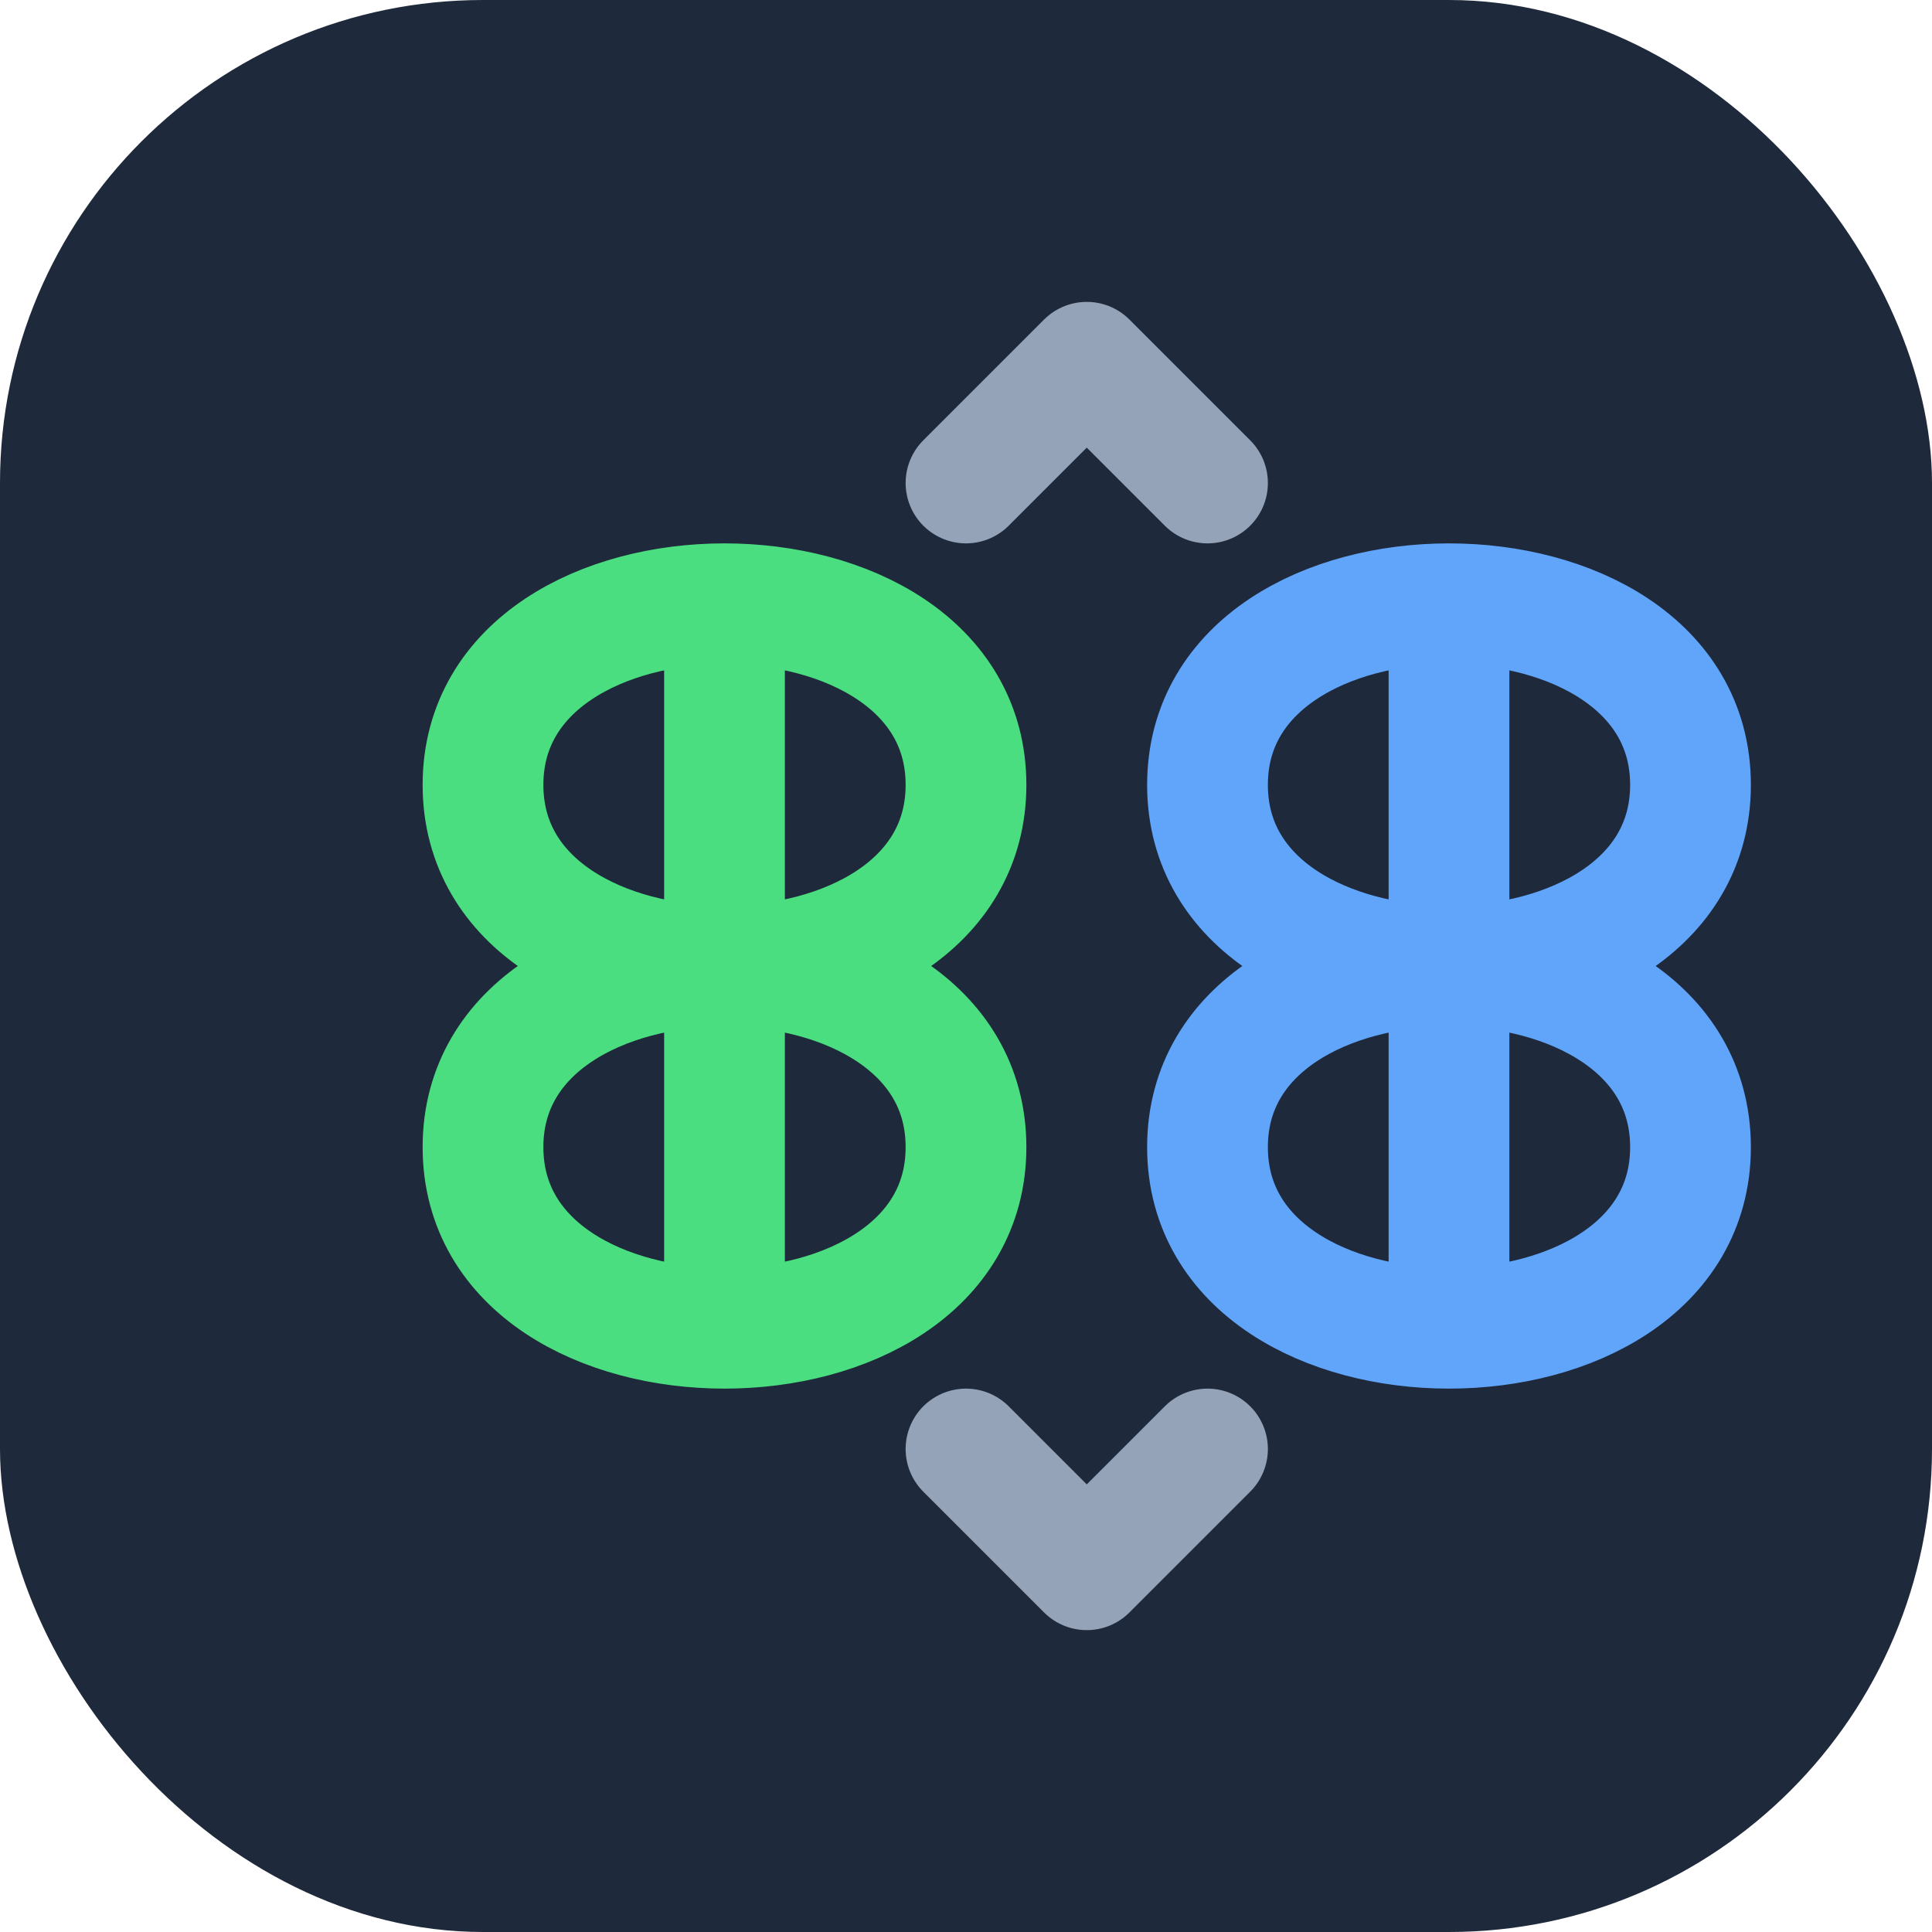 <?xml version="1.0" encoding="UTF-8"?>
<svg width="32" height="32" viewBox="0 0 32 32" fill="none" xmlns="http://www.w3.org/2000/svg">
  <!-- Background -->
  <rect width="32" height="32" rx="8" fill="#1E293B"/>
  
  <!-- Dollar sign on left -->
  <path d="M12 10V22M12 10C14 10 16 11 16 13C16 15 14 16 12 16C10 16 8 15 8 13C8 11 10 10 12 10ZM12 16C14 16 16 17 16 19C16 21 14 22 12 22C10 22 8 21 8 19C8 17 10 16 12 16Z" stroke="#4ADE80" stroke-width="2" stroke-linecap="round" stroke-linejoin="round"/>
  
  <!-- Dollar sign on right -->
  <path d="M24 10V22M24 10C26 10 28 11 28 13C28 15 26 16 24 16C22 16 20 15 20 13C20 11 22 10 24 10ZM24 16C26 16 28 17 28 19C28 21 26 22 24 22C22 22 20 21 20 19C20 17 22 16 24 16Z" stroke="#60A5FA" stroke-width="2" stroke-linecap="round" stroke-linejoin="round"/>
  
  <!-- Comparison arrows -->
  <path d="M16 8L18 6L20 8" stroke="#94A3B8" stroke-width="2" stroke-linecap="round" stroke-linejoin="round"/>
  <path d="M16 24L18 26L20 24" stroke="#94A3B8" stroke-width="2" stroke-linecap="round" stroke-linejoin="round"/>
</svg>